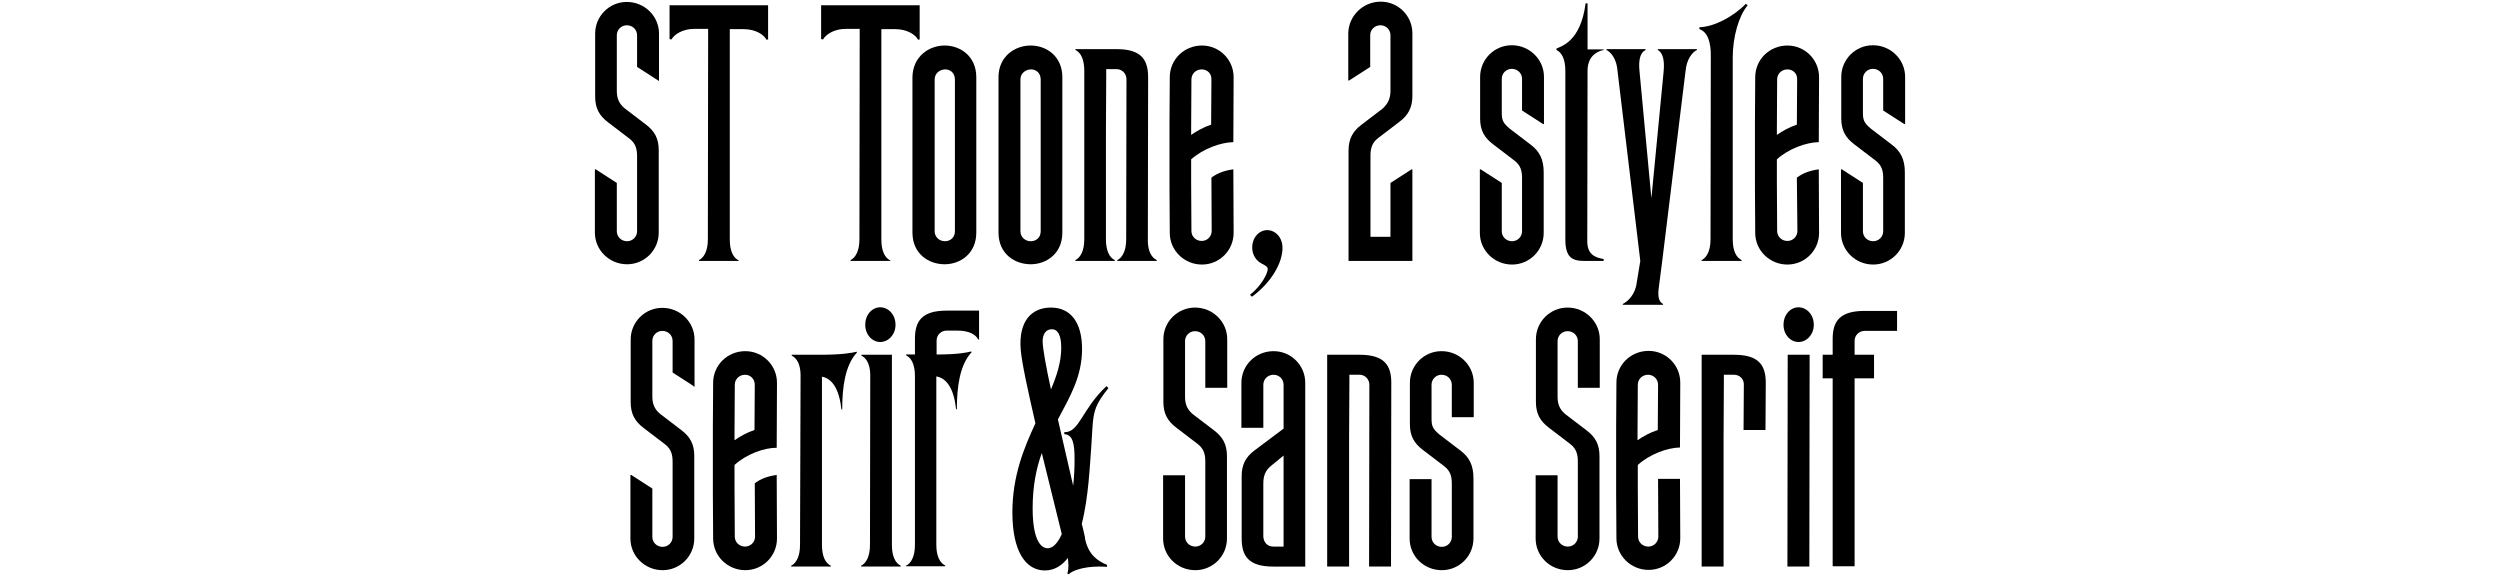 <?xml version="1.0" encoding="utf-8"?>
<!-- Generator: Adobe Illustrator 28.5.0, SVG Export Plug-In . SVG Version: 9.03 Build 54727)  -->
<svg version="1.0" id="Laag_1" xmlns="http://www.w3.org/2000/svg" xmlns:xlink="http://www.w3.org/1999/xlink" x="0px" y="0px"
	 viewBox="0 0 900.6 207.8" style="enable-background:new 0 0 900.6 207.8;" xml:space="preserve">
<g>
	<path d="M237.1,29l-7.6-4.9V12.7c0-2-1.6-3.6-3.7-3.6c-2,0-3.6,1.6-3.6,3.6v19.9c0,2.4,0.5,4.5,2.8,6.4l7.6,5.8
		c3.2,2.4,4.7,5.1,4.7,9.3v29.7c0,6.3-5.1,11.4-11.4,11.4c-6.4,0-11.6-5.1-11.6-11.4V61h0.3l7.6,4.9v17.4c0,2,1.6,3.6,3.7,3.6
		c2,0,3.6-1.6,3.6-3.6v-27c0-2.4-0.4-4.6-2.8-6.4l-7.6-5.8c-3.2-2.4-4.7-5.1-4.7-9.3V12.1c0-6.3,5.1-11.4,11.4-11.4
		c6.4,0,11.6,5.1,11.6,11.4v17H237.1z"/>
	<path d="M276.8,14.2l-0.7,0.1c-0.9-1.8-3.9-3.8-8.2-3.8h-5v75.8c0,4.2,1.3,6.6,3.2,7.5V94h-14.3v-0.3c1.8-0.9,3.2-3.3,3.2-7.5
		l0.1-75.8h-5c-4.2,0-7.2,2-8.2,3.8l-0.7-0.1V1.9h35.5V14.2z"/>
	<path d="M331.4,14.2l-0.7,0.1c-0.9-1.8-3.9-3.8-8.2-3.8h-5v75.8c0,4.2,1.3,6.6,3.2,7.5V94h-14.3v-0.3c1.8-0.9,3.2-3.3,3.2-7.5
		l0.1-75.8h-5c-4.2,0-7.2,2-8.2,3.8l-0.7-0.1V1.9h35.5V14.2z"/>
	<path d="M340.3,16.4c5.7,0,11.4,3.9,11.4,11.4v56c0,7.6-5.8,11.4-11.4,11.4c-5.8,0-11.6-3.8-11.6-11.4v-56
		C328.8,20.4,334.6,16.4,340.3,16.4z M340.5,25c-1.8,0-3.8,1.3-3.8,3.6v54.7c0,2.2,1.8,3.6,3.7,3.6c1.8,0,3.6-1.2,3.6-3.6V28.5
		C343.9,26.1,342.2,25,340.5,25z"/>
	<path d="M371.3,16.4c5.7,0,11.4,3.9,11.4,11.4v56c0,7.6-5.8,11.4-11.4,11.4c-5.8,0-11.6-3.8-11.6-11.4v-56
		C359.7,20.4,365.5,16.4,371.3,16.4z M371.4,25c-1.8,0-3.8,1.3-3.8,3.6v54.7c0,2.2,1.8,3.6,3.7,3.6s3.6-1.2,3.6-3.6V28.5
		C374.8,26.1,373.1,25,371.4,25z"/>
	<path d="M413.6,27.8L413.5,87c0.1,3.7,1.4,5.8,3.2,6.7V94h-14.2v-0.3c1.8-0.9,3.2-3.3,3.2-7.5l0.1-57.7c0-2-1.6-3.6-3.6-3.6h-3.7
		v3.6l-0.1,19.2v38.5c0,4.2,1.3,6.6,3.2,7.5V94h-14.2v-0.3c1.8-0.9,3.2-3.3,3.2-7.5V25.5c0-4.2-1.3-6.6-3.2-7.5v-0.3h14.9
		C411.1,17.7,413.6,21.5,413.6,27.8z"/>
	<path d="M429.1,57.4v7.9l0.1,17.9c0,2,1.6,3.6,3.7,3.6c2,0,3.6-1.6,3.6-3.6L436.4,64c2.2-1.7,4.9-2.6,7.9-3l0.1,22.9
		c0,6.3-5.1,11.4-11.4,11.4c-6.4,0-11.6-5.1-11.6-11.4l-0.1-16.2V44l0.1-16.2c0-6.3,5.1-11.4,11.6-11.4c6.3,0,11.4,5.1,11.4,11.4
		l-0.1,23.4C439.8,51.3,433.5,53.5,429.1,57.4z M432.9,25c-2.1,0-3.7,1.6-3.7,3.6l-0.1,17.9v2.1c2-1.4,4.5-2.8,7.2-3.7l0.1-16.3
		C436.5,26.5,434.9,25,432.9,25z"/>
	<path d="M451,106.9l-0.7-0.7c4.5-3.6,6.4-8,6.4-9.3c0-1.2-2-1.6-3.2-2.6c-1.4-1.1-2.4-2.9-2.4-5.1c0-3.8,2.6-6.3,5.4-6.3
		c2.9,0,5.5,2.6,5.5,6.3C462.1,94.4,458.2,101.6,451,106.9z"/>
	<path d="M497.4,0.6c6.3,0,11.4,5.1,11.4,11.4v22.6c0,4.2-1.6,7-4.7,9.3l-7.6,5.8c-2.4,1.8-2.8,4.1-2.8,6.4v29.2h7.2V65.9l7.6-4.9
		h0.3v33h-23V54.2c0-4.2,1.6-7,4.7-9.3l7.6-5.8c2.2-2,2.8-4.1,2.8-6.4V12.7c0-2-1.6-3.6-3.6-3.6c-2.1,0-3.7,1.6-3.7,3.6v11.4
		l-7.6,4.9h-0.3v-17C485.8,5.8,490.9,0.6,497.4,0.6z"/>
	<path d="M555.9,44.7l-7.6-4.9V28.4c0-2-1.6-3.6-3.7-3.6c-2,0-3.6,1.6-3.6,3.6v12.1c0,2.6,0.3,3.7,2.8,5.8l7.6,5.8
		c3.2,2.4,4.7,5.3,4.7,10v21.8c0,6.3-5.1,11.4-11.4,11.4c-6.4,0-11.6-5.1-11.6-11.4V61h0.3l7.6,4.9v17.4c0,2,1.6,3.6,3.7,3.6
		c2,0,3.6-1.6,3.6-3.6V64.2c0-2.5-0.4-4.6-2.8-6.4l-7.6-5.8c-3.2-2.4-4.7-5.1-4.7-9.3V27.7c0-6.3,5.1-11.4,11.4-11.4
		c6.4,0,11.6,5.1,11.6,11.4v17H555.9z"/>
	<path d="M563.9,86.2V25.5c0-4.2-1.3-6.6-3.2-7.5v-0.5c1.8-0.9,8.7-2.5,10.5-16.3h0.7v16.6h5.8V18c-3.3,0.7-5.8,3-5.8,7.5l-0.1,61.4
		c0,4.6,2.6,5.9,5.9,6.4V94h-7C566.2,94,563.9,92.6,563.9,86.2z"/>
	<path d="M578.7,18v-0.3h14.1V18c-1.8,0.9-2.6,3.3-2.2,7.5l4.2,44.9l0.1,0.9l0.1-0.9l4.3-44.6c0.4-4.2-0.3-6.8-2.1-7.8v-0.3h14.1V18
		c-1.8,0.9-3.7,3.4-4.1,7.6L598.8,94l-1.3,10.1c-0.3,2.9,0.1,4.6,1.6,5.4v0.3h-14.5v-0.3c1.8-0.9,4.5-3.4,5-7.6l1.3-7.9l-8.2-68.4
		C582.4,21.4,580.5,18.9,578.7,18z"/>
	<path d="M616.3,20.4c0.1-5.3-1.2-8.9-4.1-9.9V9.8c5.1-0.1,12-3.6,16.7-8.4l0.7,0.5c-3.2,3.7-5.4,11.4-5.4,18.8v65.5
		c0,4.2,1.3,6.6,3.2,7.5V94H613v-0.3c1.8-0.9,3.2-3.3,3.2-7.5L616.3,20.4z"/>
	<path d="M640.1,57.4v7.9l0.1,17.9c0,2,1.6,3.6,3.7,3.6c2,0,3.6-1.6,3.6-3.6L647.3,64c2.2-1.7,4.9-2.6,7.9-3l0.1,22.9
		c0,6.3-5.1,11.4-11.4,11.4c-6.4,0-11.6-5.1-11.6-11.4l-0.1-16.2V44l0.1-16.2c0-6.3,5.1-11.4,11.6-11.4c6.3,0,11.4,5.1,11.4,11.4
		l-0.1,23.4C650.7,51.3,644.4,53.5,640.1,57.4z M643.9,25c-2.1,0-3.7,1.6-3.7,3.6l-0.1,17.9v2.1c2-1.4,4.5-2.8,7.2-3.7l0.1-16.3
		C647.5,26.5,645.9,25,643.9,25z"/>
	<path d="M686,44.7l-7.6-4.9V28.4c0-2-1.6-3.6-3.7-3.6c-2,0-3.6,1.6-3.6,3.6v12.1c0,2.6,0.3,3.7,2.8,5.8l7.6,5.8
		c3.2,2.4,4.7,5.3,4.7,10v21.8c0,6.3-5.1,11.4-11.4,11.4c-6.4,0-11.6-5.1-11.6-11.4V61h0.3l7.6,4.9v17.4c0,2,1.6,3.6,3.7,3.6
		c2,0,3.6-1.6,3.6-3.6V64.2c0-2.5-0.4-4.6-2.8-6.4l-7.6-5.8c-3.2-2.4-4.7-5.1-4.7-9.3V27.7c0-6.3,5.1-11.4,11.4-11.4
		c6.4,0,11.6,5.1,11.6,11.4v17H686z"/>
	<path d="M249.9,139.1l-7.6-4.9v-11.4c0-2-1.6-3.6-3.7-3.6c-2,0-3.6,1.6-3.6,3.6v19.9c0,2.4,0.5,4.5,2.8,6.4l7.6,5.8
		c3.2,2.4,4.7,5.1,4.7,9.3V194c0,6.3-5.1,11.4-11.4,11.4c-6.4,0-11.6-5.1-11.6-11.4v-22.9h0.3l7.6,4.9v17.4c0,2,1.6,3.6,3.7,3.6
		c2,0,3.6-1.6,3.6-3.6v-27c0-2.4-0.4-4.6-2.8-6.4l-7.6-5.8c-3.2-2.4-4.7-5.1-4.7-9.3v-22.6c0-6.3,5.1-11.4,11.4-11.4
		c6.4,0,11.6,5.1,11.6,11.4v17H249.9z"/>
	<path d="M264.6,167.5v7.9l0.1,17.9c0,2,1.6,3.6,3.7,3.6c2,0,3.6-1.6,3.6-3.6l-0.1-19.2c2.2-1.7,4.9-2.6,7.9-3l0.1,22.9
		c0,6.3-5.1,11.4-11.4,11.4c-6.4,0-11.6-5.1-11.6-11.4l-0.1-16.2v-23.7l0.1-16.2c0-6.3,5.1-11.4,11.6-11.4c6.3,0,11.4,5.1,11.4,11.4
		l-0.1,23.4C275.2,161.3,268.9,163.6,264.6,167.5z M268.4,135c-2.1,0-3.7,1.6-3.7,3.6l-0.1,17.9v2.1c2-1.4,4.5-2.8,7.2-3.7l0.1-16.3
		C271.9,136.6,270.4,135,268.4,135z"/>
	<path d="M288.4,134.9c-0.1-3.8-1.4-5.9-3.2-6.8v-0.3h10c8.4,0,11.8-0.7,13.4-1.1l0.1,0.3c-4.3,4.6-5.3,12.6-5.3,20.5h-0.3
		c-0.8-7.8-3.6-11.2-7-11.8v60.6c0,4.2,1.3,6.6,3.2,7.5v0.3h-14.3v-0.3c1.8-0.9,3.2-3.3,3.2-7.5L288.4,134.9z"/>
	<path d="M321.3,196.3c0,4.2,1.3,6.6,3.2,7.5v0.3h-14.3v-0.3c1.8-0.9,3.2-3.3,3.2-7.5l0.1-61.4c-0.1-3.8-1.4-5.9-3.2-6.8v-0.3h11
		V196.3z M311.7,117c0-3.8,2.6-6.3,5.4-6.3c2.9,0,5.5,2.6,5.5,6.3c0,3.6-2.6,6.2-5.5,6.2C314.3,123.2,311.7,120.7,311.7,117z"/>
	<path d="M326.4,203.8c1.8-0.9,3.2-3.3,3.2-7.5v-60.8c0-4.2-1.3-6.6-3.2-7.5v-0.3h3.2v-5.7c0-6.3,2.5-10.1,11.4-10.1h11.7v10.4h-0.3
		c-0.9-1.8-3.3-3.2-7.5-3.2H341c-2,0-3.6,1.6-3.6,3.6v5c7.8,0,10.9-0.7,12.5-1.1l0.1,0.3c-4.3,4.6-5.3,12.6-5.3,20.5h-0.3
		c-0.8-7.8-3.6-11.2-7.1-11.8v60.6c0,4.2,1.3,6.6,3.2,7.5v0.3h-14.2V203.8z"/>
	<path d="M398.6,139.1l0.7,0.7c-4.5,5.7-5.4,7.8-5.8,14.9l-0.4,6.6c-0.5,6-0.9,17.6-3.4,27.4l0.5,2l0.3,1.3l0.3,1.3l0.1,0.9
		c1.2,5.5,4.3,7.8,7.9,9.3v0.7c-0.8-0.1-2.6-0.1-2.9-0.1c-5.8,0-9.9,1.6-10.9,2.8l-0.5-0.3c0.3-0.9,0.4-1.8,0.4-2.9l-0.1-1.6
		l-0.1-1.1c-2.2,2.8-4.9,4.5-8.3,4.5c-6.8,0-11.7-6.7-11.7-20.9c0-13,4.1-23.1,8.3-32.1c-2.6-11.4-4.9-21.6-5.3-26.6
		c-0.8-10.1,3.8-15.1,10.9-15.1c7.2,0,11.2,5.5,11.2,14.9c0,9.9-4.3,17.1-8.7,25.4l5.5,23.9c0.4-3.4,0.5-6.7,0.5-9.7
		c0-5.7-0.7-8.7-3.7-8.9v-0.7C388.9,155.8,389.7,147.4,398.6,139.1z M377.4,197.5c2,0,3.7-2,5.1-5.1l-7.2-29.2
		c-2,5.5-3.3,12-3.3,19.9C372,194.8,375.1,197.5,377.4,197.5z M378.6,140.3c2.1-5,3.7-9.9,3.7-15c0-4.5-1.2-6.7-3.4-6.7
		c-2.1,0-3.3,1.8-3.3,4.3S376.8,132,378.6,140.3z"/>
	<path d="M419,194v-22.8h7.9v22.1c0,2,1.6,3.6,3.7,3.6c2,0,3.6-1.6,3.6-3.6v-27c0-2.4-0.4-4.6-2.8-6.4l-7.6-5.8
		c-3.2-2.4-4.7-5.1-4.7-9.3v-22.6c0-6.3,5.1-11.4,11.4-11.4c6.4,0,11.6,5.1,11.6,11.4v17.5h-7.9v-16.8c0-2-1.6-3.6-3.7-3.6
		c-2,0-3.6,1.6-3.6,3.6v19.9c0,2.4,0.5,4.5,2.8,6.4l7.6,5.8c3.2,2.4,4.7,5.1,4.7,9.3V194c0,6.3-5.1,11.4-11.4,11.4
		C424.1,205.4,419,200.3,419,194z"/>
	<path d="M447.3,194v-22.5c0-4.3,1.6-7,4.7-9.3l10.4-7.8v-15.8c0-2-1.6-3.6-3.6-3.6c-2.1,0-3.7,1.6-3.7,3.6v15.5h-7.9v-16.2
		c0-6.3,5.1-11.4,11.6-11.4c6.3,0,11.4,5.1,11.4,11.4v66.2h-11.6C449.8,204.1,447.3,200.3,447.3,194z M458.7,196.9h3.7v-32.8
		l-4.5,3.7c-2.1,1.7-2.8,3.7-2.8,6.4v19.1C455.2,195.3,456.5,196.9,458.7,196.9z"/>
	<path d="M489.8,135h-3.7v3.6l-0.1,19.2v46.3h-7.9v-76.3h11.7c8.9,0,11.4,3.8,11.4,10.1l-0.1,66.2h-7.9l0.1-65.5
		C493.3,136.6,491.7,135,489.8,135z"/>
	<path d="M507.8,194v-21.4h7.9v20.8c0,2,1.6,3.6,3.7,3.6c2,0,3.6-1.6,3.6-3.6v-19.1c0-2.5-0.4-4.6-2.8-6.4l-7.6-5.8
		c-3.2-2.4-4.7-5.1-4.7-9.3v-14.9c0-6.3,5.1-11.4,11.4-11.4c6.4,0,11.6,5.1,11.6,11.4v12.4h-7.9v-11.7c0-2-1.6-3.6-3.7-3.6
		c-2,0-3.6,1.6-3.6,3.6v12.1c0,2.6,0.3,3.7,2.8,5.8l7.6,5.8c3.2,2.4,4.7,5.3,4.7,10V194c0,6.3-5.1,11.4-11.4,11.4
		C512.9,205.4,507.8,200.3,507.8,194z"/>
	<path d="M553.2,194v-22.8h7.9v22.1c0,2,1.6,3.6,3.7,3.6c2,0,3.6-1.6,3.6-3.6v-27c0-2.4-0.4-4.6-2.8-6.4l-7.6-5.8
		c-3.2-2.4-4.7-5.1-4.7-9.3v-22.6c0-6.3,5.1-11.4,11.4-11.4c6.4,0,11.6,5.1,11.6,11.4v17.5h-7.9v-16.8c0-2-1.6-3.6-3.7-3.6
		c-2,0-3.6,1.6-3.6,3.6v19.9c0,2.4,0.5,4.5,2.8,6.4l7.6,5.8c3.2,2.4,4.7,5.1,4.7,9.3V194c0,6.3-5.1,11.4-11.4,11.4
		C558.3,205.4,553.2,200.3,553.2,194z"/>
	<path d="M590,167.5v7.9l0.1,17.9c0,2,1.6,3.6,3.7,3.6c2,0,3.6-1.6,3.6-3.6l-0.1-20.8h7.9l0.1,21.4c0,6.3-5.1,11.4-11.4,11.4
		c-6.4,0-11.6-5.1-11.6-11.4l-0.1-16.2v-23.7l0.1-16.2c0-6.3,5.1-11.4,11.6-11.4c6.3,0,11.4,5.1,11.4,11.4l-0.1,23.4
		C600.6,161.3,594.3,163.6,590,167.5z M597.2,154.9l0.1-16.3c0-2-1.6-3.6-3.6-3.6c-2.1,0-3.7,1.6-3.7,3.6l-0.1,17.9v2.1
		C592,157.1,594.5,155.8,597.2,154.9z"/>
	<path d="M624.7,135H621v3.6l-0.1,19.2v46.3H613v-76.3h11.7c8.9,0,11.4,3.8,11.4,10.1l-0.1,17h-7.9l0.1-16.3
		C628.3,136.6,626.7,135,624.7,135z"/>
	<path d="M642.5,117c0-3.8,2.6-6.3,5.4-6.3c2.9,0,5.5,2.6,5.5,6.3c0,3.6-2.6,6.2-5.5,6.2C645.1,123.2,642.5,120.7,642.5,117z
		 M644,127.8h7.9l-0.1,76.3h-7.9L644,127.8z"/>
	<path d="M671.7,112h11.7v7.2h-11.7c-2,0-3.6,1.6-3.6,3.6v5h7v8.5h-7v67.7h-7.9v-67.7h-3.6v-8.5h3.6v-5.7
		C660.2,115.8,662.7,112,671.7,112z"/>
</g>
</svg>

